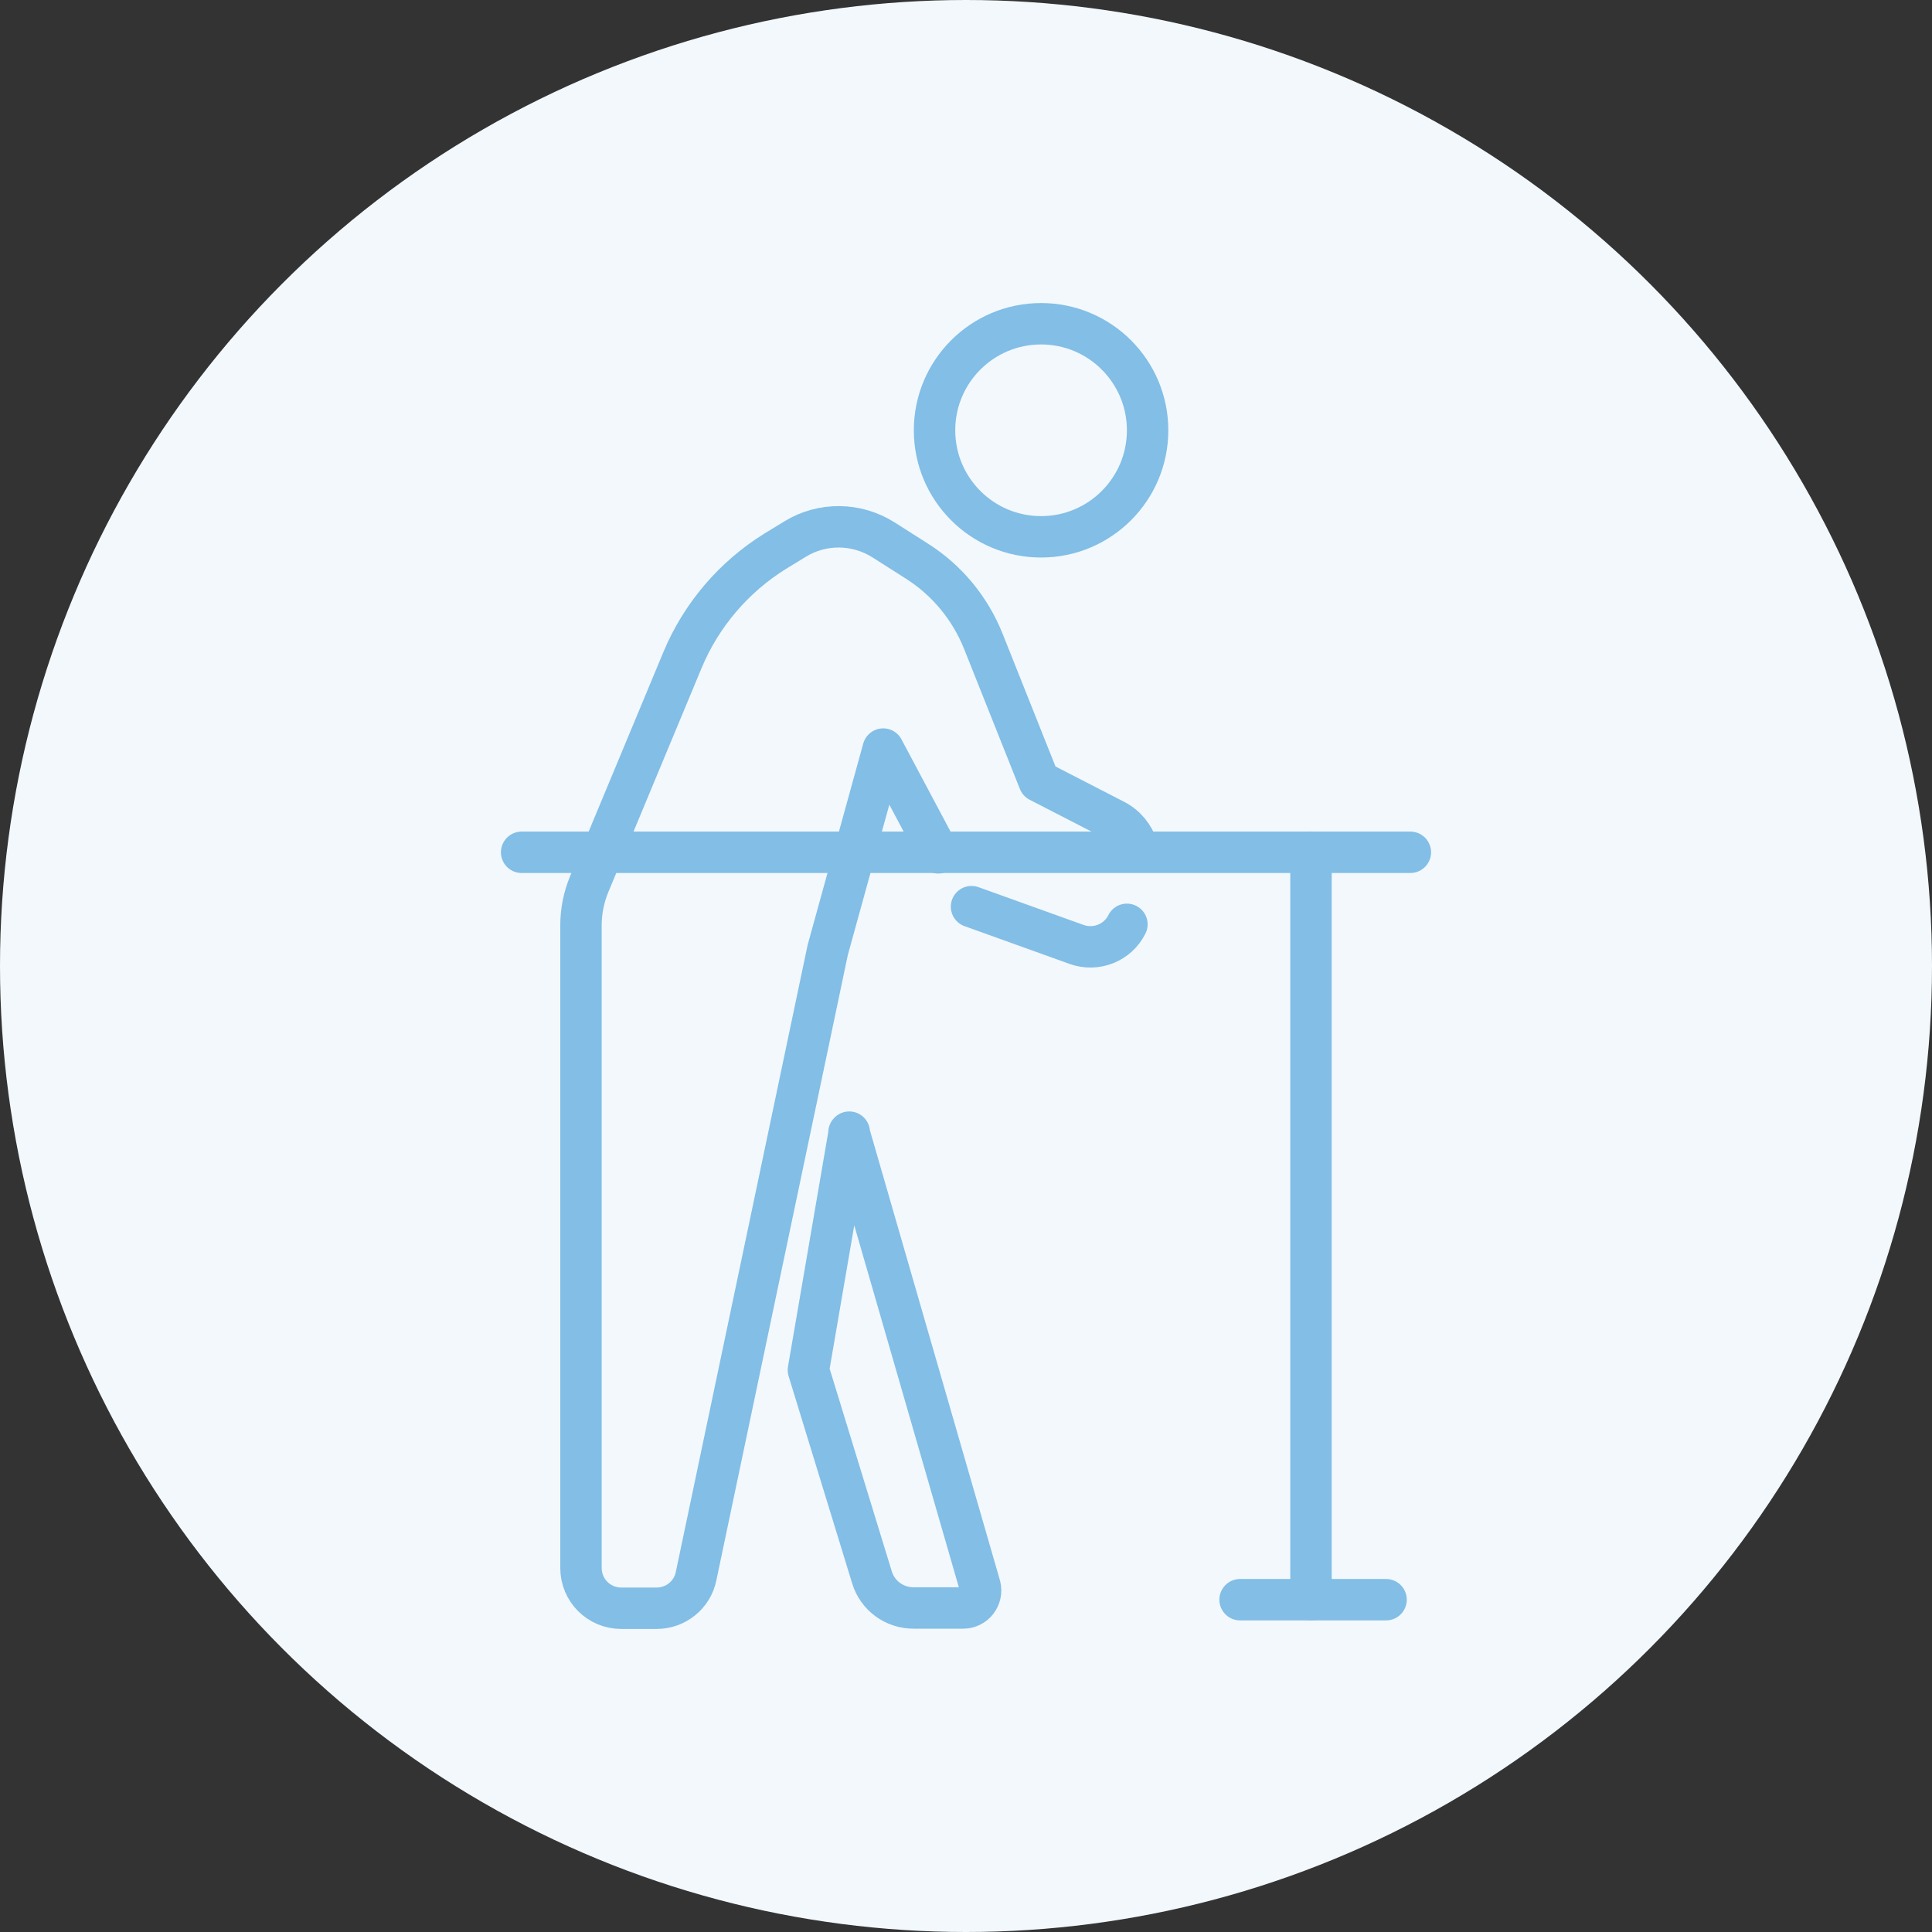 <?xml version="1.0" encoding="UTF-8"?>
<svg id="Layer_2" data-name="Layer 2" xmlns="http://www.w3.org/2000/svg" viewBox="0 0 70 70">
  <rect x="0" y="0" width="70" height="70" fill="#333333" stroke="none"/>
  <defs>
    <style>
      .cls-1 {
        fill: #f2f8fc;
        stroke-width: 0px;
      }

      .cls-2 {
        fill: none;
        stroke: #82bee6;
        stroke-linecap: round;
        stroke-linejoin: round;
        stroke-width: 1.5px;
      }
    </style>
  </defs>
  <g id="_レイアウト" data-name="レイアウト">
    <g>
      <circle class="cls-1" cx="35" cy="35" r="35"/>
      <g>
        <circle class="cls-2" cx="37.72" cy="15.59" r="3.86"/>
        <path class="cls-2" d="M34,30.9l-2-3.76-2.01,7.28-4.77,22.69c-.14.68-.74,1.16-1.43,1.16h-1.28c-.81,0-1.46-.65-1.46-1.46v-23.28c0-.51.1-1.02.3-1.5l3.38-8.12c.68-1.63,1.86-3.01,3.36-3.94l.72-.44c.98-.6,2.22-.59,3.2.03l1.21.77c1.09.69,1.93,1.71,2.41,2.91l2.02,5.07,2.72,1.4c.42.21.71.58.84.99"/>
        <path class="cls-2" d="M40.83,33.49c-.33.67-1.12.98-1.82.73l-3.81-1.37"/>
        <path class="cls-2" d="M30.76,41.03l4.75,16.44c.1.4-.2.79-.61.79h-1.8c-.7,0-1.31-.45-1.51-1.12l-2.3-7.5,1.48-8.62Z"/>
        <line class="cls-2" x1="18.9" y1="30.88" x2="51.1" y2="30.88"/>
        <line class="cls-2" x1="47.5" y1="30.88" x2="47.5" y2="57.96"/>
        <line class="cls-2" x1="44.93" y1="57.96" x2="50.22" y2="57.96"/>
      </g>
    </g>
  </g>
</svg>